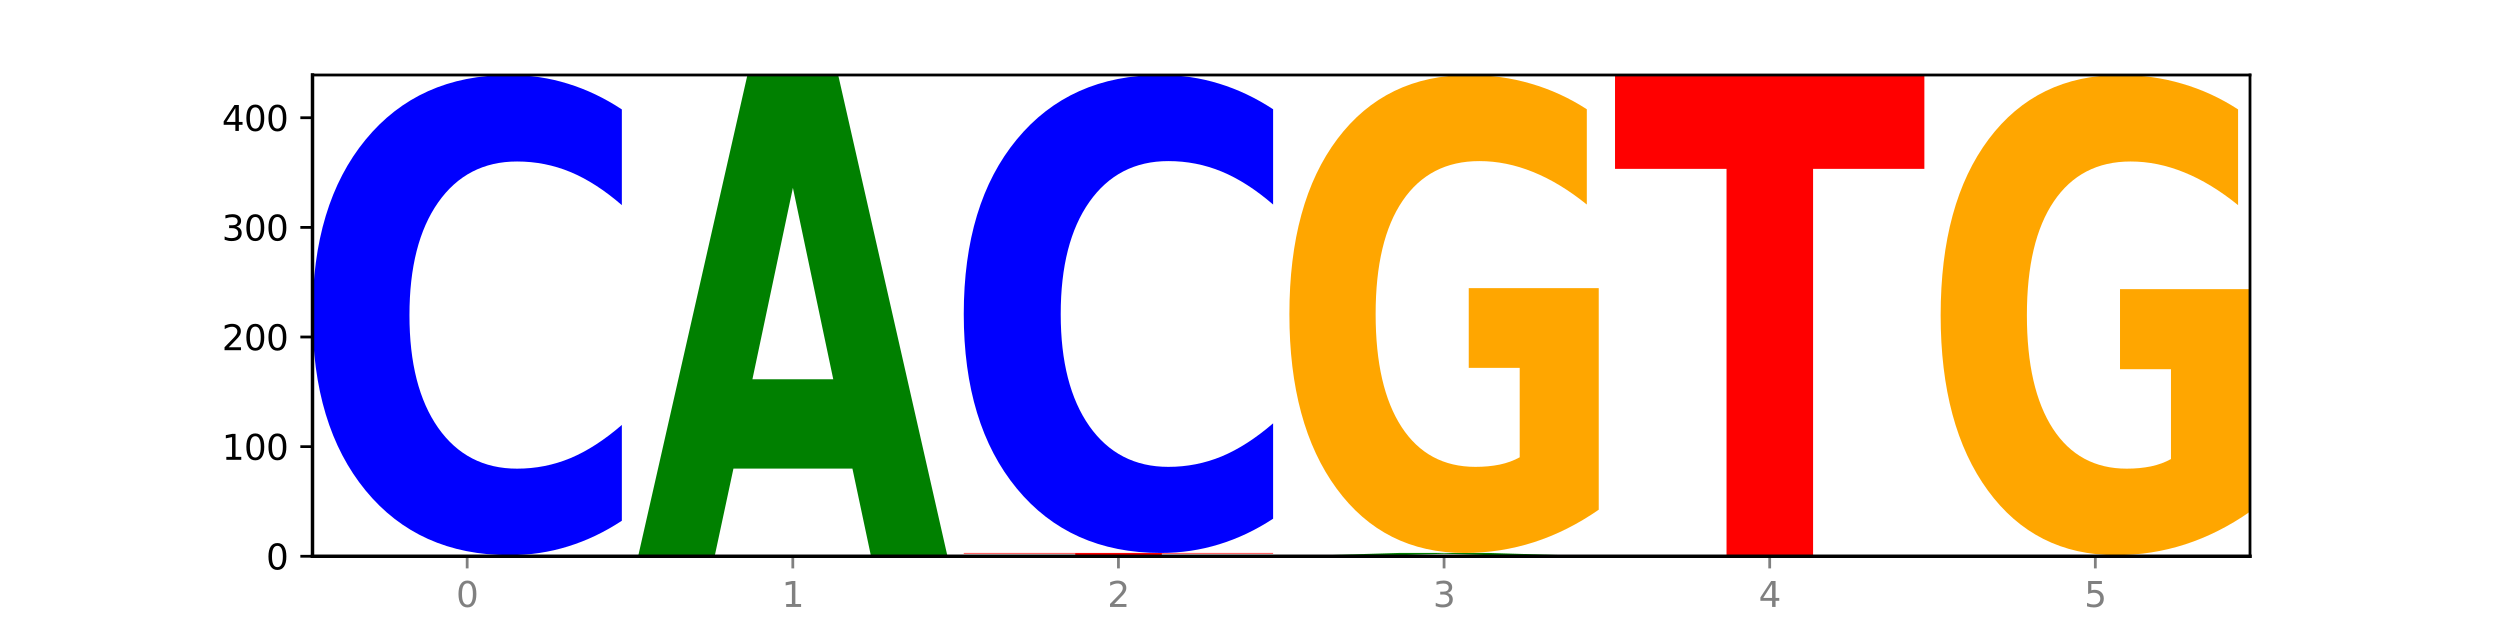 <?xml version="1.0" encoding="utf-8" standalone="no"?>
<!DOCTYPE svg PUBLIC "-//W3C//DTD SVG 1.1//EN"
  "http://www.w3.org/Graphics/SVG/1.1/DTD/svg11.dtd">
<svg xmlns:xlink="http://www.w3.org/1999/xlink" width="720pt" height="180pt" viewBox="0 0 720 180" xmlns="http://www.w3.org/2000/svg" version="1.1">
 <defs>
  <style type="text/css">*{stroke-linejoin: round; stroke-linecap: butt}</style>
 </defs>
 <g id="figure_1">
  <g id="patch_1">
   <path d="M 0 180 
L 720 180 
L 720 0 
L 0 0 
z
" style="fill: #ffffff"/>
  </g>
  <g id="axes_1">
   <g id="patch_2">
    <path d="M 90 160.2 
L 648 160.2 
L 648 21.6 
L 90 21.6 
z
" style="fill: #ffffff"/>
   </g>
   <g id="line2d_1">
    <path d="M 90 160.2 
L 648 160.2 
" clip-path="url(#pf0c2053e77)" style="fill: none; stroke: #000000; stroke-width: 0.5; stroke-linecap: square"/>
   </g>
   <g id="patch_3">
    <path d="M 90 159.884 
L 179.092 159.884 
L 179.092 159.946 
L 147.04 159.946 
L 147.04 160.2 
L 122.115 160.2 
L 122.115 159.946 
L 90 159.946 
L 90 159.884 
z
" clip-path="url(#pf0c2053e77)" style="fill: #ff0000"/>
   </g>
   <g id="patch_4">
    <path d="M 179.092 149.972 
Q 171.64 154.885 163.582 157.371 
Q 155.523 159.884 146.746 159.884 
Q 120.573 159.884 105.286 141.26 
Q 90 122.635 90 90.785 
Q 90 58.82 105.286 40.225 
Q 120.573 21.6 146.746 21.6 
Q 155.523 21.6 163.582 24.114 
Q 171.64 26.599 179.092 31.512 
L 179.092 59.078 
Q 171.573 52.565 164.277 49.537 
Q 156.982 46.509 148.924 46.509 
Q 134.468 46.509 126.185 58.306 
Q 117.924 70.075 117.924 90.785 
Q 117.924 111.409 126.185 123.207 
Q 134.468 134.975 148.924 134.975 
Q 156.982 134.975 164.277 131.947 
Q 171.573 128.891 179.092 122.378 
L 179.092 149.972 
z
" clip-path="url(#pf0c2053e77)" style="fill: #0000ff"/>
   </g>
   <g id="patch_5">
    <path d="M 245.496 134.951 
L 211.232 134.951 
L 205.822 160.2 
L 183.782 160.2 
L 215.258 21.6 
L 241.397 21.6 
L 272.874 160.2 
L 250.851 160.2 
L 245.496 134.951 
z
M 216.697 109.228 
L 239.977 109.228 
L 228.355 54.096 
L 216.697 109.228 
z
" clip-path="url(#pf0c2053e77)" style="fill: #008000"/>
   </g>
   <g id="patch_6">
    <path d="M 277.563 159.253 
L 366.655 159.253 
L 366.655 159.438 
L 334.603 159.438 
L 334.603 160.2 
L 309.678 160.2 
L 309.678 159.438 
L 277.563 159.438 
L 277.563 159.253 
z
" clip-path="url(#pf0c2053e77)" style="fill: #ff0000"/>
   </g>
   <g id="patch_7">
    <path d="M 366.655 149.386 
Q 359.203 154.277 351.145 156.751 
Q 343.086 159.253 334.309 159.253 
Q 308.136 159.253 292.849 140.713 
Q 277.563 122.174 277.563 90.469 
Q 277.563 58.651 292.849 40.139 
Q 308.136 21.6 334.309 21.6 
Q 343.086 21.6 351.145 24.102 
Q 359.203 26.576 366.655 31.467 
L 366.655 58.906 
Q 359.136 52.423 351.84 49.409 
Q 344.545 46.395 336.487 46.395 
Q 322.031 46.395 313.748 58.139 
Q 305.487 69.854 305.487 90.469 
Q 305.487 110.999 313.748 122.743 
Q 322.031 134.458 336.487 134.458 
Q 344.545 134.458 351.84 131.444 
Q 359.136 128.401 366.655 121.918 
L 366.655 149.386 
z
" clip-path="url(#pf0c2053e77)" style="fill: #0000ff"/>
   </g>
   <g id="patch_8">
    <path d="M 433.059 160.027 
L 398.795 160.027 
L 393.385 160.2 
L 371.345 160.2 
L 402.821 159.253 
L 428.96 159.253 
L 460.437 160.2 
L 438.414 160.2 
L 433.059 160.027 
z
M 404.26 159.852 
L 427.54 159.852 
L 415.918 159.475 
L 404.26 159.852 
z
" clip-path="url(#pf0c2053e77)" style="fill: #008000"/>
   </g>
   <g id="patch_9">
    <path d="M 460.437 146.798 
Q 451.452 153.026 441.788 156.153 
Q 432.124 159.253 421.821 159.253 
Q 398.539 159.253 384.942 140.713 
Q 371.345 122.174 371.345 90.469 
Q 371.345 58.395 385.182 39.997 
Q 399.039 21.6 423.139 21.6 
Q 432.423 21.6 440.929 24.102 
Q 449.455 26.576 457.003 31.467 
L 457.003 58.906 
Q 449.216 52.622 441.508 49.523 
Q 433.801 46.395 426.054 46.395 
Q 411.718 46.395 403.951 57.826 
Q 396.183 69.228 396.183 90.469 
Q 396.183 111.511 403.671 122.998 
Q 411.159 134.458 424.936 134.458 
Q 428.69 134.458 431.904 133.804 
Q 435.119 133.121 437.675 131.7 
L 437.675 105.938 
L 422.999 105.938 
L 422.999 82.991 
L 460.437 82.991 
L 460.437 146.798 
z
" clip-path="url(#pf0c2053e77)" style="fill: #ffa600"/>
   </g>
   <g id="patch_10">
    <path d="M 465.126 21.6 
L 554.218 21.6 
L 554.218 48.631 
L 522.166 48.631 
L 522.166 160.2 
L 497.241 160.2 
L 497.241 48.631 
L 465.126 48.631 
L 465.126 21.6 
z
" clip-path="url(#pf0c2053e77)" style="fill: #ff0000"/>
   </g>
   <g id="patch_11">
    <path d="M 558.908 159.884 
L 648 159.884 
L 648 159.946 
L 615.947 159.946 
L 615.947 160.2 
L 591.022 160.2 
L 591.022 159.946 
L 558.908 159.946 
L 558.908 159.884 
z
" clip-path="url(#pf0c2053e77)" style="fill: #ff0000"/>
   </g>
   <g id="patch_12">
    <path d="M 648 147.373 
Q 639.015 153.628 629.351 156.771 
Q 619.687 159.884 609.384 159.884 
Q 586.103 159.884 572.505 141.26 
Q 558.908 122.635 558.908 90.785 
Q 558.908 58.563 572.745 40.082 
Q 586.602 21.6 610.702 21.6 
Q 619.986 21.6 628.492 24.114 
Q 637.018 26.599 644.566 31.512 
L 644.566 59.078 
Q 636.779 52.765 629.071 49.651 
Q 621.364 46.509 613.617 46.509 
Q 599.281 46.509 591.514 57.992 
Q 583.746 69.447 583.746 90.785 
Q 583.746 111.923 591.234 123.464 
Q 598.722 134.975 612.499 134.975 
Q 616.253 134.975 619.467 134.318 
Q 622.682 133.633 625.238 132.205 
L 625.238 106.324 
L 610.562 106.324 
L 610.562 83.272 
L 648 83.272 
L 648 147.373 
z
" clip-path="url(#pf0c2053e77)" style="fill: #ffa600"/>
   </g>
   <g id="matplotlib.axis_1">
    <g id="xtick_1">
     <g id="line2d_2">
      <defs>
       <path id="m2fa903aa9d" d="M 0 0 
L 0 3.5 
" style="stroke: #808080; stroke-width: 0.8"/>
      </defs>
      <g>
       <use xlink:href="#m2fa903aa9d" x="134.546" y="160.2" style="fill: #808080; stroke: #808080; stroke-width: 0.8"/>
      </g>
     </g>
     <g id="text_1">
      <!-- 0 -->
      <g style="fill: #808080" transform="translate(131.365 174.798) scale(0.1 -0.1)">
       <defs>
        <path id="DejaVuSans-30" d="M 2034 4250 
Q 1547 4250 1301 3770 
Q 1056 3291 1056 2328 
Q 1056 1369 1301 889 
Q 1547 409 2034 409 
Q 2525 409 2770 889 
Q 3016 1369 3016 2328 
Q 3016 3291 2770 3770 
Q 2525 4250 2034 4250 
z
M 2034 4750 
Q 2819 4750 3233 4129 
Q 3647 3509 3647 2328 
Q 3647 1150 3233 529 
Q 2819 -91 2034 -91 
Q 1250 -91 836 529 
Q 422 1150 422 2328 
Q 422 3509 836 4129 
Q 1250 4750 2034 4750 
z
" transform="scale(0.016)"/>
       </defs>
       <use xlink:href="#DejaVuSans-30"/>
      </g>
     </g>
    </g>
    <g id="xtick_2">
     <g id="line2d_3">
      <g>
       <use xlink:href="#m2fa903aa9d" x="228.328" y="160.2" style="fill: #808080; stroke: #808080; stroke-width: 0.8"/>
      </g>
     </g>
     <g id="text_2">
      <!-- 1 -->
      <g style="fill: #808080" transform="translate(225.146 174.798) scale(0.1 -0.1)">
       <defs>
        <path id="DejaVuSans-31" d="M 794 531 
L 1825 531 
L 1825 4091 
L 703 3866 
L 703 4441 
L 1819 4666 
L 2450 4666 
L 2450 531 
L 3481 531 
L 3481 0 
L 794 0 
L 794 531 
z
" transform="scale(0.016)"/>
       </defs>
       <use xlink:href="#DejaVuSans-31"/>
      </g>
     </g>
    </g>
    <g id="xtick_3">
     <g id="line2d_4">
      <g>
       <use xlink:href="#m2fa903aa9d" x="322.109" y="160.2" style="fill: #808080; stroke: #808080; stroke-width: 0.8"/>
      </g>
     </g>
     <g id="text_3">
      <!-- 2 -->
      <g style="fill: #808080" transform="translate(318.928 174.798) scale(0.1 -0.1)">
       <defs>
        <path id="DejaVuSans-32" d="M 1228 531 
L 3431 531 
L 3431 0 
L 469 0 
L 469 531 
Q 828 903 1448 1529 
Q 2069 2156 2228 2338 
Q 2531 2678 2651 2914 
Q 2772 3150 2772 3378 
Q 2772 3750 2511 3984 
Q 2250 4219 1831 4219 
Q 1534 4219 1204 4116 
Q 875 4013 500 3803 
L 500 4441 
Q 881 4594 1212 4672 
Q 1544 4750 1819 4750 
Q 2544 4750 2975 4387 
Q 3406 4025 3406 3419 
Q 3406 3131 3298 2873 
Q 3191 2616 2906 2266 
Q 2828 2175 2409 1742 
Q 1991 1309 1228 531 
z
" transform="scale(0.016)"/>
       </defs>
       <use xlink:href="#DejaVuSans-32"/>
      </g>
     </g>
    </g>
    <g id="xtick_4">
     <g id="line2d_5">
      <g>
       <use xlink:href="#m2fa903aa9d" x="415.891" y="160.2" style="fill: #808080; stroke: #808080; stroke-width: 0.8"/>
      </g>
     </g>
     <g id="text_4">
      <!-- 3 -->
      <g style="fill: #808080" transform="translate(412.71 174.798) scale(0.1 -0.1)">
       <defs>
        <path id="DejaVuSans-33" d="M 2597 2516 
Q 3050 2419 3304 2112 
Q 3559 1806 3559 1356 
Q 3559 666 3084 287 
Q 2609 -91 1734 -91 
Q 1441 -91 1130 -33 
Q 819 25 488 141 
L 488 750 
Q 750 597 1062 519 
Q 1375 441 1716 441 
Q 2309 441 2620 675 
Q 2931 909 2931 1356 
Q 2931 1769 2642 2001 
Q 2353 2234 1838 2234 
L 1294 2234 
L 1294 2753 
L 1863 2753 
Q 2328 2753 2575 2939 
Q 2822 3125 2822 3475 
Q 2822 3834 2567 4026 
Q 2313 4219 1838 4219 
Q 1578 4219 1281 4162 
Q 984 4106 628 3988 
L 628 4550 
Q 988 4650 1302 4700 
Q 1616 4750 1894 4750 
Q 2613 4750 3031 4423 
Q 3450 4097 3450 3541 
Q 3450 3153 3228 2886 
Q 3006 2619 2597 2516 
z
" transform="scale(0.016)"/>
       </defs>
       <use xlink:href="#DejaVuSans-33"/>
      </g>
     </g>
    </g>
    <g id="xtick_5">
     <g id="line2d_6">
      <g>
       <use xlink:href="#m2fa903aa9d" x="509.672" y="160.2" style="fill: #808080; stroke: #808080; stroke-width: 0.8"/>
      </g>
     </g>
     <g id="text_5">
      <!-- 4 -->
      <g style="fill: #808080" transform="translate(506.491 174.798) scale(0.1 -0.1)">
       <defs>
        <path id="DejaVuSans-34" d="M 2419 4116 
L 825 1625 
L 2419 1625 
L 2419 4116 
z
M 2253 4666 
L 3047 4666 
L 3047 1625 
L 3713 1625 
L 3713 1100 
L 3047 1100 
L 3047 0 
L 2419 0 
L 2419 1100 
L 313 1100 
L 313 1709 
L 2253 4666 
z
" transform="scale(0.016)"/>
       </defs>
       <use xlink:href="#DejaVuSans-34"/>
      </g>
     </g>
    </g>
    <g id="xtick_6">
     <g id="line2d_7">
      <g>
       <use xlink:href="#m2fa903aa9d" x="603.454" y="160.2" style="fill: #808080; stroke: #808080; stroke-width: 0.8"/>
      </g>
     </g>
     <g id="text_6">
      <!-- 5 -->
      <g style="fill: #808080" transform="translate(600.273 174.798) scale(0.1 -0.1)">
       <defs>
        <path id="DejaVuSans-35" d="M 691 4666 
L 3169 4666 
L 3169 4134 
L 1269 4134 
L 1269 2991 
Q 1406 3038 1543 3061 
Q 1681 3084 1819 3084 
Q 2600 3084 3056 2656 
Q 3513 2228 3513 1497 
Q 3513 744 3044 326 
Q 2575 -91 1722 -91 
Q 1428 -91 1123 -41 
Q 819 9 494 109 
L 494 744 
Q 775 591 1075 516 
Q 1375 441 1709 441 
Q 2250 441 2565 725 
Q 2881 1009 2881 1497 
Q 2881 1984 2565 2268 
Q 2250 2553 1709 2553 
Q 1456 2553 1204 2497 
Q 953 2441 691 2322 
L 691 4666 
z
" transform="scale(0.016)"/>
       </defs>
       <use xlink:href="#DejaVuSans-35"/>
      </g>
     </g>
    </g>
   </g>
   <g id="matplotlib.axis_2">
    <g id="ytick_1">
     <g id="line2d_8">
      <defs>
       <path id="m80411b7e19" d="M 0 0 
L -3.5 0 
" style="stroke: #000000; stroke-width: 0.8"/>
      </defs>
      <g>
       <use xlink:href="#m80411b7e19" x="90" y="160.2" style="stroke: #000000; stroke-width: 0.8"/>
      </g>
     </g>
     <g id="text_7">
      <!-- 0 -->
      <g transform="translate(76.638 163.999) scale(0.1 -0.1)">
       <use xlink:href="#DejaVuSans-30"/>
      </g>
     </g>
    </g>
    <g id="ytick_2">
     <g id="line2d_9">
      <g>
       <use xlink:href="#m80411b7e19" x="90" y="128.628" style="stroke: #000000; stroke-width: 0.8"/>
      </g>
     </g>
     <g id="text_8">
      <!-- 100 -->
      <g transform="translate(63.913 132.427) scale(0.1 -0.1)">
       <use xlink:href="#DejaVuSans-31"/>
       <use xlink:href="#DejaVuSans-30" x="63.623"/>
       <use xlink:href="#DejaVuSans-30" x="127.246"/>
      </g>
     </g>
    </g>
    <g id="ytick_3">
     <g id="line2d_10">
      <g>
       <use xlink:href="#m80411b7e19" x="90" y="97.056" style="stroke: #000000; stroke-width: 0.8"/>
      </g>
     </g>
     <g id="text_9">
      <!-- 200 -->
      <g transform="translate(63.913 100.856) scale(0.1 -0.1)">
       <use xlink:href="#DejaVuSans-32"/>
       <use xlink:href="#DejaVuSans-30" x="63.623"/>
       <use xlink:href="#DejaVuSans-30" x="127.246"/>
      </g>
     </g>
    </g>
    <g id="ytick_4">
     <g id="line2d_11">
      <g>
       <use xlink:href="#m80411b7e19" x="90" y="65.485" style="stroke: #000000; stroke-width: 0.8"/>
      </g>
     </g>
     <g id="text_10">
      <!-- 300 -->
      <g transform="translate(63.913 69.284) scale(0.1 -0.1)">
       <use xlink:href="#DejaVuSans-33"/>
       <use xlink:href="#DejaVuSans-30" x="63.623"/>
       <use xlink:href="#DejaVuSans-30" x="127.246"/>
      </g>
     </g>
    </g>
    <g id="ytick_5">
     <g id="line2d_12">
      <g>
       <use xlink:href="#m80411b7e19" x="90" y="33.913" style="stroke: #000000; stroke-width: 0.8"/>
      </g>
     </g>
     <g id="text_11">
      <!-- 400 -->
      <g transform="translate(63.913 37.712) scale(0.1 -0.1)">
       <use xlink:href="#DejaVuSans-34"/>
       <use xlink:href="#DejaVuSans-30" x="63.623"/>
       <use xlink:href="#DejaVuSans-30" x="127.246"/>
      </g>
     </g>
    </g>
   </g>
   <g id="patch_13">
    <path d="M 90 160.2 
L 90 21.6 
" style="fill: none; stroke: #000000; stroke-linejoin: miter; stroke-linecap: square"/>
   </g>
   <g id="patch_14">
    <path d="M 648 160.2 
L 648 21.6 
" style="fill: none; stroke: #000000; stroke-width: 0.8; stroke-linejoin: miter; stroke-linecap: square"/>
   </g>
   <g id="patch_15">
    <path d="M 90 160.2 
L 648 160.2 
" style="fill: none; stroke: #000000; stroke-linejoin: miter; stroke-linecap: square"/>
   </g>
   <g id="patch_16">
    <path d="M 90 21.6 
L 648 21.6 
" style="fill: none; stroke: #000000; stroke-width: 0.8; stroke-linejoin: miter; stroke-linecap: square"/>
   </g>
  </g>
 </g>
 <defs>
  <clipPath id="pf0c2053e77">
   <rect x="90" y="21.6" width="558" height="138.6"/>
  </clipPath>
 </defs>
</svg>
